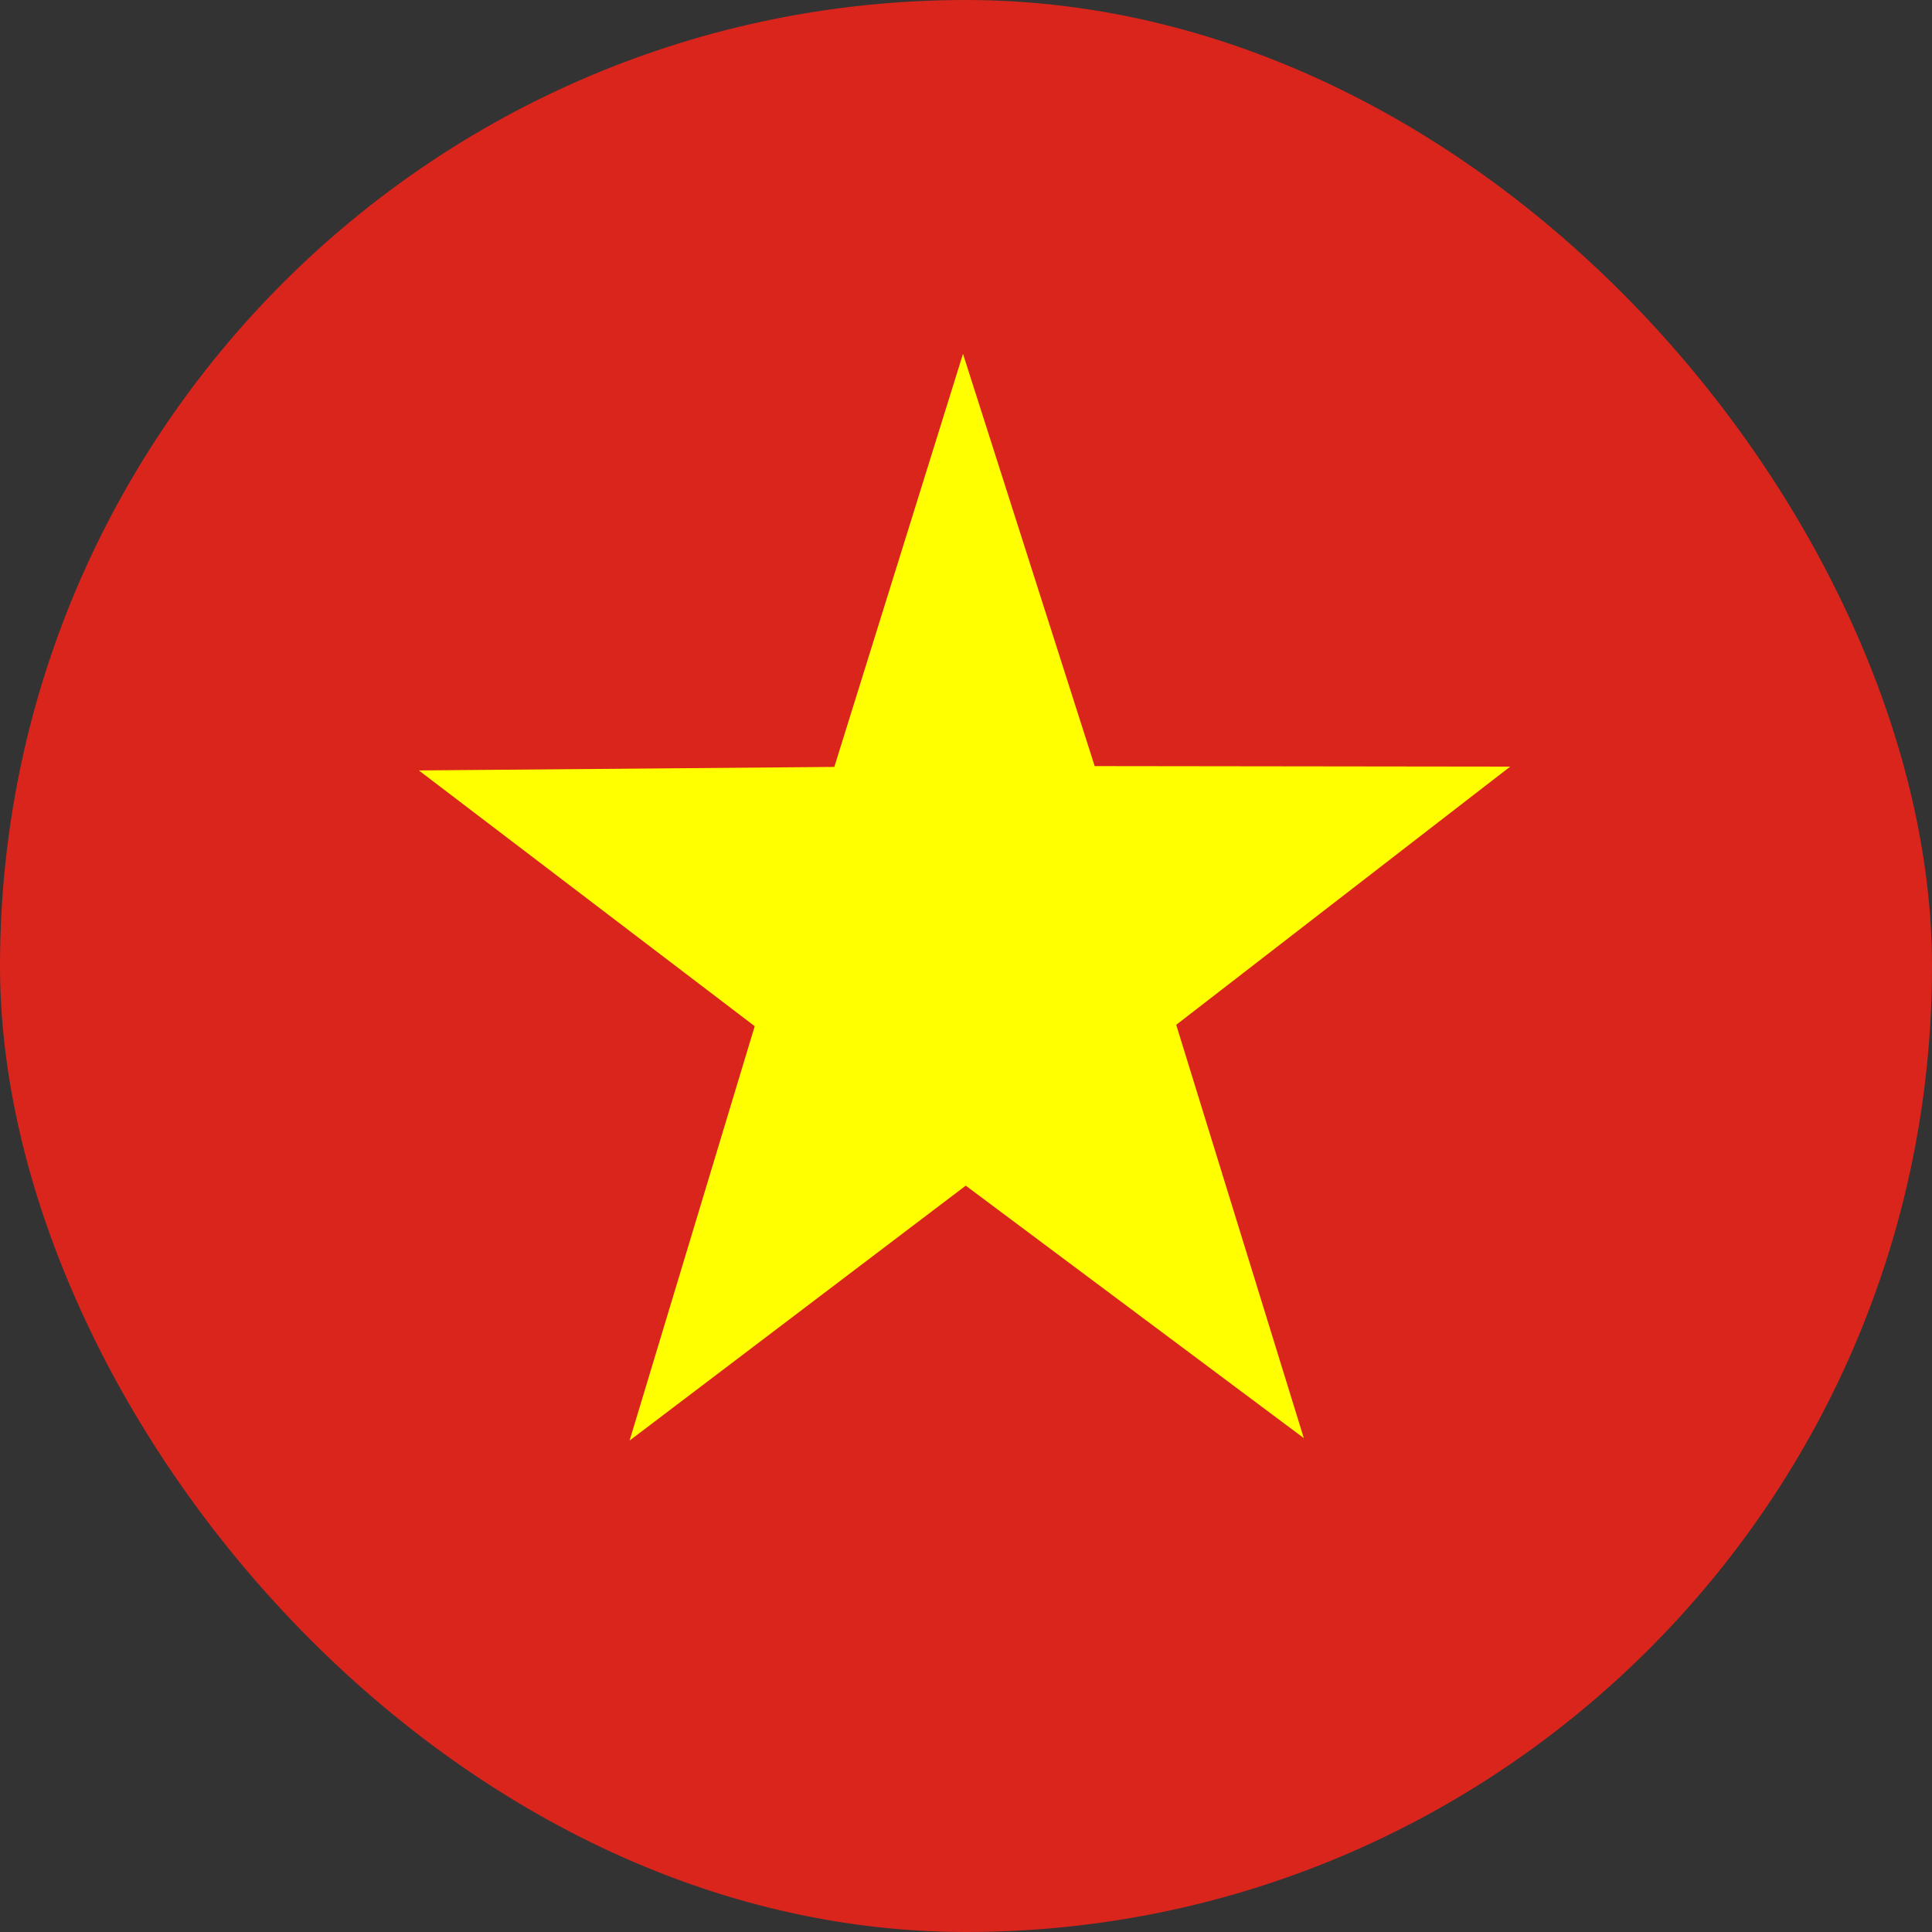 <?xml version="1.0" encoding="UTF-8"?>
<svg xmlns="http://www.w3.org/2000/svg" width="45" height="45" viewBox="0 0 45 45" fill="none">
  <rect x="0" y="0" width="45" height="45" fill="#333333" stroke="none"/>
  <g clip-path="url(#clip0_119_20912)">
    <path fill-rule="evenodd" clip-rule="evenodd" d="M-11.25 0H56.251V45.002H-11.25V0Z" fill="#DA251D"></path>
    <path fill-rule="evenodd" clip-rule="evenodd" d="M30.368 33.496L22.494 27.616L14.664 33.554L17.579 23.902L9.756 17.945L19.433 17.863L22.43 8.242L25.497 17.844L35.175 17.856L27.396 23.87L30.368 33.496Z" fill="#FFFF00"></path>
  </g>
  <defs>
    <clipPath id="clip0_119_20912">
      <rect width="45" height="45" rx="22.5" fill="white"></rect>
    </clipPath>
  </defs>
</svg>
